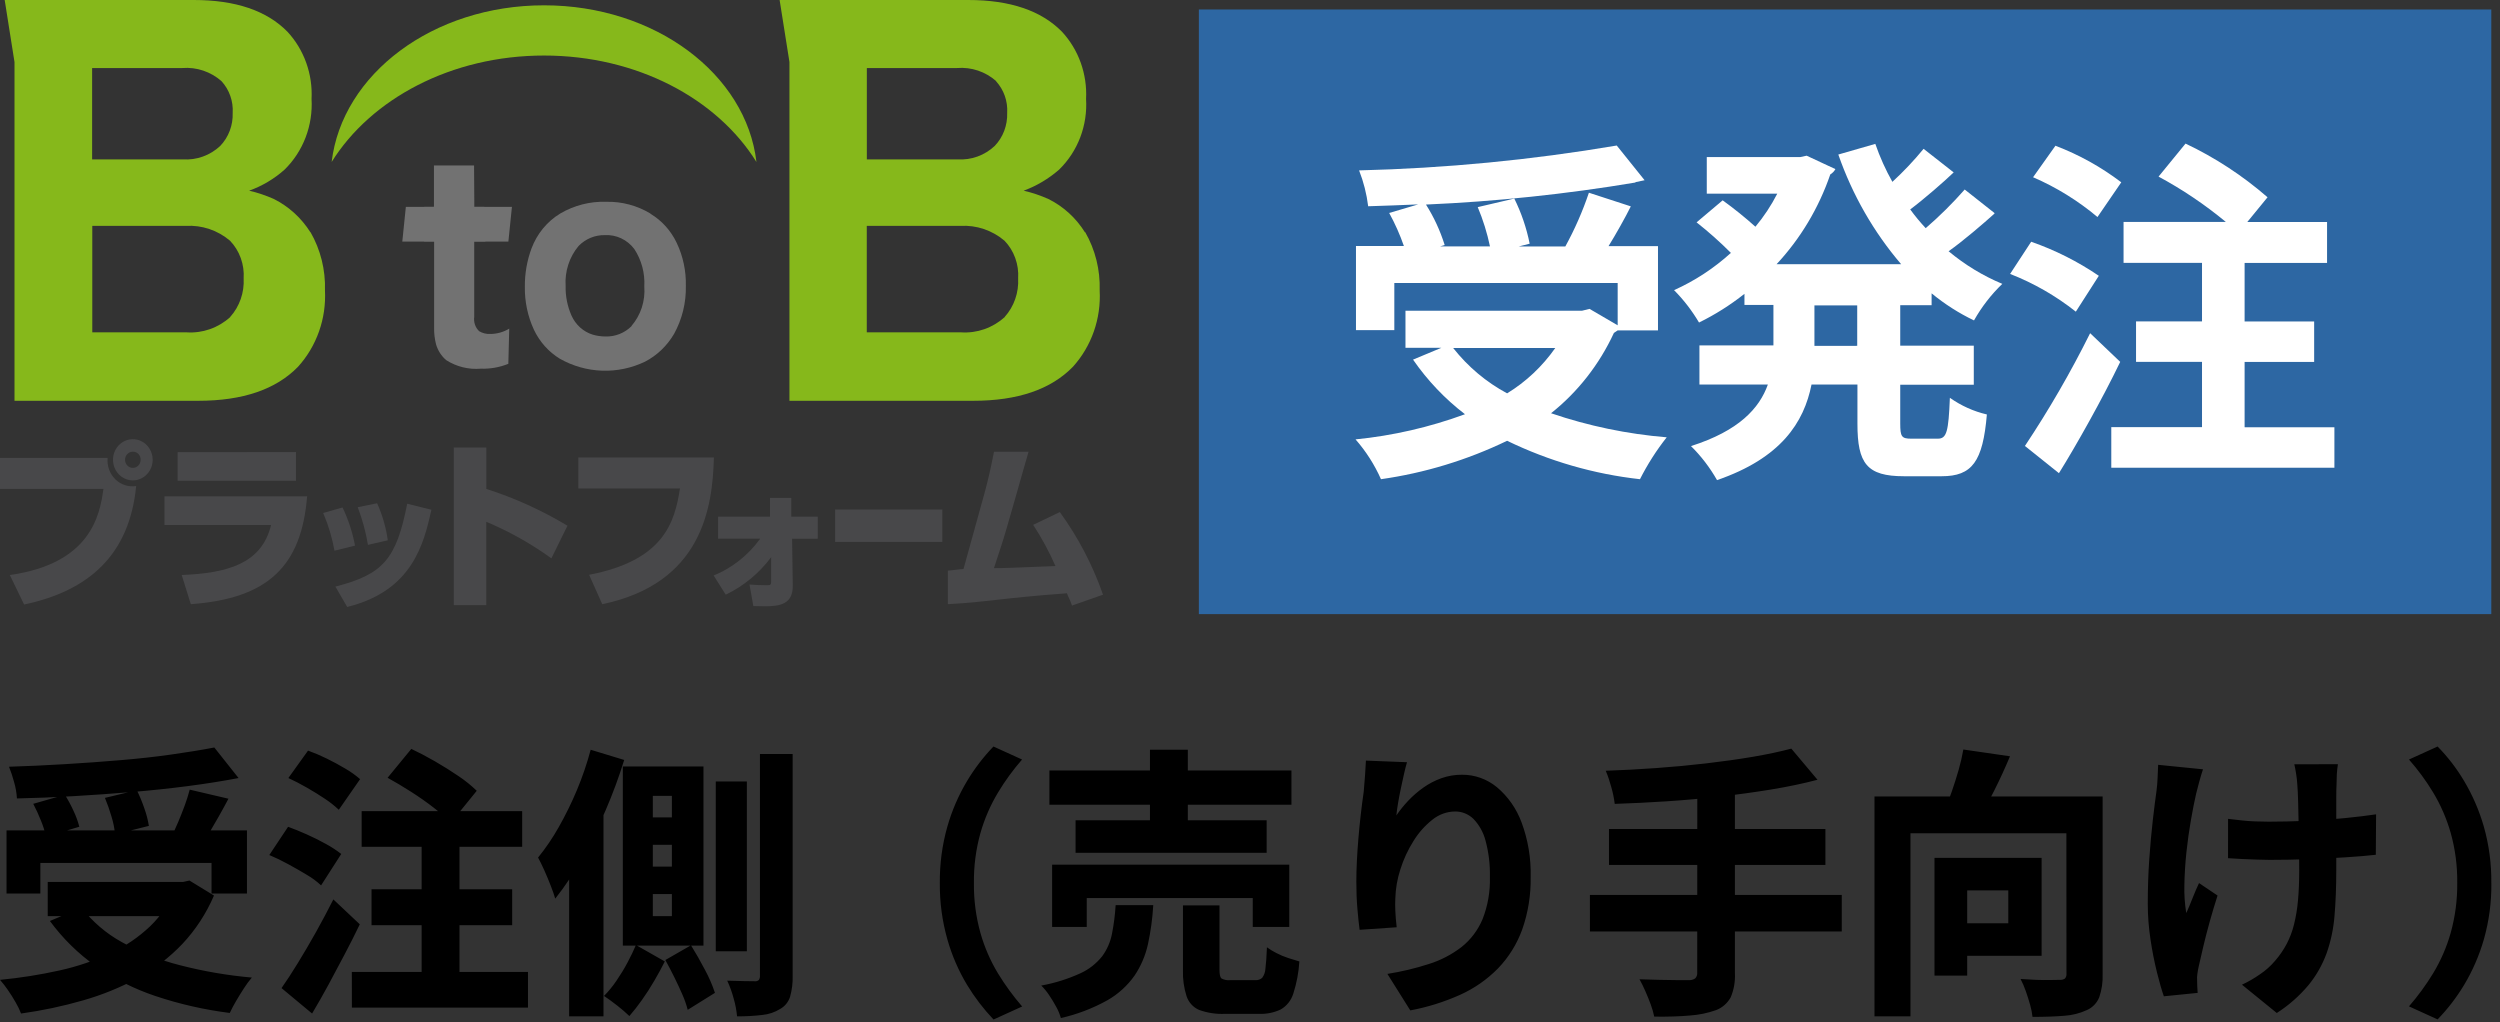 <svg width="159" height="65" viewBox="0 0 159 65" fill="none" xmlns="http://www.w3.org/2000/svg">
<rect x="0" y="0" width="159" height="65" fill="#333333" stroke="none"/>
<path d="M158.447 0.603H76.247V39.057H158.447V0.603Z" fill="#2D67A3"/>
<path d="M104.002 11.61C99.595 12.348 95.151 12.815 90.692 13.01C91.197 13.809 91.597 14.675 91.882 15.585L91.585 15.673H94.763C94.583 14.815 94.322 13.978 93.984 13.173L96.309 12.628C96.758 13.534 97.087 14.5 97.287 15.498L96.592 15.675H99.555C100.153 14.585 100.655 13.441 101.054 12.257L103.72 13.125C103.394 13.787 102.756 14.925 102.302 15.656H105.448V21.013H102.884C102.807 21.072 102.727 21.126 102.644 21.175C101.718 23.18 100.348 24.93 98.647 26.282C101.031 27.094 103.501 27.608 106.003 27.813C105.351 28.639 104.781 29.531 104.302 30.477C101.375 30.152 98.52 29.327 95.853 28.034C93.311 29.26 90.607 30.083 87.83 30.477C87.419 29.552 86.873 28.698 86.212 27.945C88.586 27.709 90.923 27.171 93.172 26.345C91.903 25.373 90.789 24.201 89.869 22.872L91.669 22.121H89.388V19.763H100.613L101.095 19.645L102.884 20.69V17.997H88.679V20.997H86.24V15.645H89.287C89.034 14.918 88.721 14.216 88.352 13.545L90.195 13C89.135 13.044 88.068 13.088 87.016 13.118C86.919 12.335 86.725 11.568 86.438 10.837C91.929 10.703 97.404 10.175 102.825 9.255L104.597 11.463L104.03 11.581L104.002 11.61ZM92.421 22.132C93.362 23.327 94.531 24.309 95.853 25.017C97.053 24.283 98.096 23.301 98.915 22.132H92.406H92.421Z" fill="white"/>
<path d="M126.837 13.595C126.184 14.184 124.852 15.332 123.931 15.979C124.965 16.841 126.116 17.541 127.347 18.054C126.64 18.733 126.033 19.517 125.547 20.379C124.585 19.919 123.68 19.34 122.85 18.657V19.411H120.855V21.986H125.533V24.471H120.855V26.929C120.855 27.768 120.94 27.9 121.55 27.9H123.246C123.813 27.9 123.926 27.444 124.012 25.3C124.725 25.804 125.523 26.164 126.365 26.36C126.109 29.36 125.429 30.289 123.487 30.289H121.096C118.729 30.289 118.133 29.48 118.133 26.948V24.457H115.213C114.731 26.871 113.271 29.137 109.203 30.535C108.75 29.738 108.193 29.009 107.546 28.371C110.594 27.4 111.898 25.971 112.436 24.456H108.084V21.969H112.79V19.394H110.947V18.688C110.048 19.4 109.08 20.012 108.058 20.513C107.613 19.761 107.08 19.068 106.47 18.453C107.786 17.863 109.006 17.064 110.085 16.084C109.395 15.392 108.666 14.744 107.902 14.141L109.561 12.741C110.284 13.262 110.979 13.822 111.644 14.419C112.182 13.776 112.648 13.071 113.033 12.319H108.551V9.99H114.491L114.902 9.902L116.732 10.756C116.653 10.896 116.541 11.013 116.406 11.094C115.674 13.229 114.509 15.176 112.99 16.804H120.914C119.168 14.763 117.811 12.396 116.917 9.828L119.27 9.151C119.56 9.989 119.923 10.797 120.356 11.565C121.064 10.914 121.727 10.213 122.34 9.465L124.254 10.965C123.676 11.524 122.34 12.687 121.49 13.32C121.795 13.738 122.124 14.136 122.475 14.511C123.355 13.752 124.184 12.93 124.955 12.053L126.855 13.553L126.837 13.595ZM118.119 21.995V19.423H115.398V21.998L118.119 21.995Z" fill="white"/>
<path d="M129.19 15.378C130.705 15.905 132.148 16.632 133.485 17.541L132.023 19.822C130.749 18.815 129.341 18.007 127.842 17.422L129.191 15.362L129.19 15.378ZM128.778 28.373C130.309 26.073 131.697 23.675 132.932 21.191L134.846 23.016C133.712 25.371 132.039 28.344 130.948 30.095L128.778 28.358V28.373ZM130.735 9.273C132.226 9.839 133.632 10.621 134.913 11.595L133.4 13.803C132.157 12.761 130.778 11.909 129.303 11.272L130.735 9.256V9.273ZM142.77 27.173H148.468V29.748H134.278V27.166H140.048V23.016H135.852V20.44H140.048V16.717H135.058V14.117H141.565C140.232 13.013 138.798 12.046 137.284 11.232L139 9.132C140.878 10.022 142.633 11.17 144.216 12.546L142.927 14.121H148.001V16.721H142.757V20.444H147.18V23.019H142.757V27.169L142.77 27.173Z" fill="white"/>
<path d="M19.744 14.776C19.169 13.863 18.365 13.131 17.419 12.657C16.912 12.43 16.385 12.253 15.845 12.127C16.671 11.832 17.436 11.378 18.099 10.788C18.685 10.214 19.142 9.513 19.439 8.736C19.735 7.958 19.863 7.123 19.815 6.288C19.854 5.506 19.739 4.723 19.475 3.989C19.212 3.255 18.807 2.585 18.284 2.02C16.968 0.677 14.983 0 12.318 0H0.298L0.922 3.944V25.49H12.617C15.438 25.49 17.55 24.769 18.953 23.327C19.54 22.68 19.995 21.916 20.29 21.081C20.585 20.246 20.713 19.358 20.668 18.47C20.709 17.168 20.389 15.88 19.746 14.761L19.744 14.776ZM14.091 5.166C14.336 5.434 14.525 5.751 14.647 6.097C14.769 6.444 14.821 6.813 14.799 7.182C14.812 7.57 14.749 7.956 14.612 8.317C14.476 8.679 14.269 9.007 14.006 9.282C13.686 9.581 13.312 9.811 12.905 9.957C12.498 10.104 12.068 10.165 11.638 10.136H5.859V4.327H11.6C12.505 4.255 13.402 4.557 14.094 5.166H14.091ZM14.643 20.166C13.877 20.857 12.878 21.206 11.865 21.137H5.869V14.367H11.822C12.838 14.306 13.84 14.642 14.629 15.309C14.93 15.622 15.163 15.998 15.312 16.412C15.462 16.826 15.524 17.268 15.496 17.709C15.52 18.155 15.457 18.601 15.31 19.02C15.164 19.44 14.938 19.825 14.645 20.152L14.643 20.166Z" fill="#86B81B"/>
<path d="M69.004 14.776C68.433 13.86 67.628 13.127 66.679 12.657C66.171 12.43 65.644 12.253 65.105 12.127C65.928 11.825 66.691 11.371 67.359 10.788C67.947 10.216 68.406 9.516 68.703 8.738C68.999 7.96 69.126 7.123 69.074 6.288C69.114 5.506 68.998 4.723 68.735 3.989C68.472 3.255 68.066 2.585 67.544 2.02C66.226 0.677 64.244 0 61.576 0H49.584L50.209 3.944V25.49H61.903C64.723 25.49 66.835 24.769 68.238 23.327C68.824 22.679 69.276 21.915 69.569 21.08C69.861 20.245 69.987 19.357 69.939 18.47C69.98 17.168 69.66 15.88 69.017 14.761L69.004 14.776ZM63.348 5.166C63.593 5.434 63.783 5.751 63.905 6.097C64.027 6.444 64.079 6.813 64.057 7.182C64.07 7.57 64.006 7.956 63.87 8.317C63.733 8.679 63.527 9.007 63.264 9.282C62.946 9.58 62.574 9.809 62.17 9.955C61.766 10.102 61.338 10.163 60.91 10.136H55.131V4.327H60.872C61.778 4.253 62.675 4.554 63.367 5.166H63.348ZM63.901 20.166C63.134 20.857 62.136 21.206 61.122 21.137H55.127V14.367H61.08C62.096 14.306 63.097 14.642 63.887 15.309C64.188 15.622 64.421 15.998 64.57 16.412C64.72 16.826 64.782 17.268 64.754 17.709C64.777 18.155 64.714 18.601 64.568 19.02C64.422 19.44 64.196 19.825 63.903 20.152L63.901 20.166Z" fill="#86B81B"/>
<path d="M41.376 13.586C40.525 13.073 39.554 12.813 38.569 12.835C37.539 12.797 36.518 13.057 35.621 13.586C34.795 14.089 34.156 14.867 33.807 15.794C33.519 16.568 33.374 17.392 33.381 18.222C33.364 19.173 33.562 20.116 33.959 20.974C34.322 21.74 34.894 22.38 35.603 22.814C36.429 23.281 37.348 23.542 38.289 23.575C39.229 23.608 40.163 23.413 41.018 23.005C41.783 22.609 42.425 21.996 42.869 21.238C43.384 20.308 43.644 19.249 43.62 18.177C43.641 17.234 43.443 16.3 43.042 15.454C42.676 14.678 42.096 14.032 41.376 13.6V13.586ZM40.172 20.738C39.95 20.959 39.688 21.131 39.4 21.245C39.113 21.358 38.806 21.411 38.499 21.4C38.226 21.399 37.954 21.359 37.691 21.282C37.396 21.189 37.123 21.032 36.89 20.822C36.658 20.611 36.471 20.352 36.343 20.061C36.086 19.474 35.959 18.835 35.974 18.192C35.913 17.264 36.209 16.348 36.796 15.646C37.016 15.42 37.278 15.242 37.565 15.123C37.853 15.005 38.16 14.947 38.469 14.954C38.827 14.934 39.183 15.004 39.509 15.158C39.835 15.311 40.12 15.544 40.341 15.837C40.802 16.536 41.026 17.375 40.978 18.221C41.013 18.676 40.958 19.134 40.817 19.567C40.675 20 40.45 20.398 40.156 20.738H40.172Z" fill="#727272"/>
<path d="M26.989 13.157H27.599V10.523H30.15C30.15 11.171 30.165 11.848 30.165 12.716V13.158H30.798L30.87 15.351H30.161V20.151C30.137 20.318 30.154 20.489 30.208 20.648C30.262 20.806 30.353 20.949 30.473 21.063C30.692 21.194 30.944 21.256 31.196 21.24C31.614 21.236 32.025 21.12 32.387 20.902L32.33 23.139C31.77 23.364 31.172 23.469 30.572 23.448C29.803 23.513 29.033 23.322 28.375 22.903C28.076 22.645 27.854 22.303 27.737 21.917C27.645 21.563 27.602 21.196 27.61 20.828V15.35H26.975" fill="#727272"/>
<path d="M32.333 15.365H25.586L25.812 13.157H32.559L32.333 15.365Z" fill="#727272"/>
<path d="M34.601 3.532C40.512 3.532 45.615 6.284 48.11 10.302C47.458 4.708 41.66 0.338 34.601 0.338C27.542 0.338 21.759 4.708 21.093 10.301C23.587 6.298 28.69 3.532 34.601 3.532Z" fill="#86B81B"/>
<path d="M6.846 29.112C6.82 29.362 6.85 29.615 6.933 29.852C7.017 30.088 7.151 30.302 7.326 30.476C7.502 30.65 7.713 30.78 7.945 30.855C8.176 30.931 8.421 30.95 8.661 30.912C8.235 35.298 5.641 37.579 1.533 38.447L0.624 36.571C5.741 35.85 6.351 32.803 6.578 31.096H0V29.124H6.846V29.112ZM8.448 30.552C8.198 30.552 7.954 30.475 7.747 30.331C7.54 30.187 7.378 29.982 7.282 29.743C7.187 29.504 7.162 29.24 7.21 28.986C7.259 28.732 7.379 28.498 7.556 28.315C7.732 28.132 7.957 28.007 8.202 27.957C8.447 27.906 8.7 27.932 8.931 28.031C9.161 28.131 9.358 28.298 9.497 28.514C9.636 28.729 9.71 28.983 9.71 29.242C9.71 29.589 9.577 29.922 9.34 30.168C9.104 30.414 8.783 30.552 8.448 30.552ZM8.448 28.727C8.316 28.727 8.19 28.781 8.097 28.878C8.004 28.974 7.952 29.105 7.952 29.242C7.952 29.378 8.004 29.509 8.097 29.606C8.19 29.702 8.316 29.757 8.448 29.757C8.513 29.757 8.578 29.744 8.638 29.718C8.699 29.692 8.753 29.655 8.8 29.607C8.846 29.559 8.882 29.502 8.907 29.439C8.932 29.377 8.944 29.309 8.944 29.242C8.946 29.173 8.935 29.105 8.91 29.042C8.886 28.979 8.85 28.921 8.803 28.873C8.757 28.825 8.701 28.787 8.64 28.762C8.579 28.736 8.514 28.725 8.448 28.727Z" fill="#48484A"/>
<path d="M19.534 31.552C19.18 36.011 17.039 38.072 12.135 38.425L11.557 36.571C14.392 36.453 16.632 35.894 17.24 33.392H10.461V31.567H19.515L19.534 31.552ZM18.825 28.752V30.576H11.297V28.756L18.825 28.752Z" fill="#48484A"/>
<path d="M21.277 35.041C21.129 34.209 20.886 33.399 20.553 32.627L21.786 32.274C22.153 33.043 22.42 33.859 22.58 34.702L21.261 35.026L21.277 35.041ZM21.333 37.307C24.353 36.527 25.203 35.585 25.898 32.038L27.439 32.421C26.957 34.54 26.263 37.572 22.081 38.602L21.329 37.302L21.333 37.307ZM23.403 34.658C23.266 33.837 23.048 33.032 22.751 32.258L23.984 32.008C24.321 32.754 24.55 33.547 24.664 34.363L23.388 34.657L23.403 34.658Z" fill="#48484A"/>
<path d="M30.93 28.462V31.096C32.73 31.671 34.461 32.456 36.09 33.436L35.069 35.511C33.776 34.578 32.387 33.798 30.927 33.186V38.486H28.86V28.462H30.93Z" fill="#48484A"/>
<path d="M45.404 29.11C45.319 32.289 44.653 37.101 38.303 38.426L37.467 36.557C42.215 35.645 42.91 33.231 43.246 31.068H36.784V29.095H45.404V29.11Z" fill="#48484A"/>
<path d="M45.374 36.61C46.556 36.128 47.587 35.314 48.35 34.26H45.672V32.86H48.974V31.67H50.323V32.862H52.01V34.262H50.378L50.42 37.25C50.434 38.413 49.612 38.56 48.662 38.56C48.365 38.56 48.095 38.545 47.911 38.545L47.67 37.176C47.953 37.205 48.478 37.22 48.761 37.22C48.974 37.22 49.045 37.22 49.045 36.985V35.438C48.28 36.462 47.289 37.28 46.155 37.822L45.389 36.601L45.374 36.61Z" fill="#48484A"/>
<path d="M59.932 32.405V34.465H53.113V32.405H59.932Z" fill="#48484A"/>
<path d="M67.416 32.583C68.574 34.178 69.496 35.944 70.152 37.822L68.181 38.514C68.011 38.028 67.955 38.014 67.856 37.733C63.618 38.042 62.951 38.279 60.286 38.425V36.291C60.428 36.291 61.08 36.191 61.278 36.191C62.723 30.922 62.753 31.07 63.22 28.73H65.417C65.134 29.672 63.972 33.865 63.683 34.705C63.457 35.397 63.329 35.804 63.215 36.133C64.108 36.133 64.406 36.103 67.127 36.001C66.727 35.087 66.252 34.211 65.71 33.38L67.396 32.572L67.416 32.583Z" fill="#48484A"/>
<path d="M0.416 52.815H15.707V56.828H13.453V54.883H2.566V56.828H0.416V52.815ZM3.036 56.09H12.016V58.267H3.036V56.09ZM13.631 47.541L15.172 49.484C14.166 49.676 13.086 49.847 11.93 49.998C10.774 50.148 9.584 50.273 8.358 50.376C7.133 50.477 5.905 50.565 4.674 50.636C3.443 50.709 2.244 50.757 1.077 50.781C1.056 50.426 0.995 50.076 0.895 49.736C0.807 49.406 0.7 49.081 0.574 48.764C1.73 48.728 2.906 48.675 4.102 48.602C5.298 48.531 6.472 48.447 7.622 48.35C8.772 48.255 9.858 48.135 10.881 47.99C11.904 47.846 12.819 47.697 13.626 47.541H13.631ZM2.115 51.123L4.126 50.547C4.333 50.878 4.519 51.224 4.681 51.581C4.834 51.902 4.955 52.237 5.045 52.581L2.926 53.212C2.85 52.863 2.742 52.523 2.605 52.194C2.462 51.828 2.298 51.47 2.115 51.123ZM6.675 50.745L8.703 50.258C8.887 50.631 9.046 51.016 9.18 51.41C9.311 51.772 9.407 52.146 9.469 52.526L7.319 53.066C7.282 52.684 7.207 52.307 7.094 51.941C6.976 51.534 6.836 51.135 6.674 50.745H6.675ZM12.069 50.222L14.53 50.798C14.334 51.17 14.132 51.539 13.924 51.906C13.716 52.272 13.516 52.617 13.325 52.941C13.133 53.264 12.951 53.547 12.779 53.786L10.89 53.228C11.04 52.941 11.187 52.626 11.332 52.283C11.476 51.941 11.615 51.59 11.748 51.23C11.87 50.9 11.976 50.564 12.066 50.222H12.069ZM11.167 56.09H11.649L12.048 56.002L13.609 56.956C13.119 58.098 12.438 59.14 11.598 60.035C10.769 60.904 9.816 61.636 8.772 62.203C7.662 62.803 6.494 63.279 5.288 63.623C3.992 63.996 2.672 64.276 1.339 64.46C1.245 64.217 1.132 63.983 1.001 63.76C0.845 63.483 0.677 63.217 0.498 62.959C0.345 62.735 0.178 62.521 0 62.318C1.276 62.197 2.544 61.996 3.797 61.718C4.912 61.472 5.999 61.104 7.039 60.617C7.959 60.19 8.808 59.613 9.553 58.907C10.258 58.229 10.809 57.396 11.165 56.468L11.167 56.09ZM5.184 57.727C5.886 58.627 6.755 59.371 7.74 59.914C8.904 60.563 10.141 61.056 11.424 61.382C12.933 61.773 14.469 62.038 16.018 62.173C15.838 62.382 15.673 62.605 15.524 62.84C15.345 63.115 15.175 63.392 15.013 63.667C14.868 63.912 14.735 64.165 14.614 64.424C13.013 64.223 11.434 63.865 9.899 63.352C8.547 62.902 7.263 62.257 6.084 61.435C4.971 60.651 3.988 59.684 3.173 58.574L5.184 57.727ZM24.651 49.467L26.16 47.63C26.622 47.846 27.119 48.108 27.651 48.413C28.182 48.719 28.685 49.035 29.159 49.358C29.573 49.634 29.961 49.947 30.321 50.294L28.656 52.346C28.329 51.99 27.973 51.665 27.59 51.374C27.145 51.026 26.663 50.688 26.145 50.358C25.627 50.028 25.129 49.73 24.651 49.467ZM23.629 56.557H32.574V58.843H23.629V56.557ZM22.376 61.813H33.579V64.082H22.38L22.376 61.813ZM23.001 51.59H33.21V53.858H23.001V51.59ZM26.815 52.346H29.223V62.822H26.815V52.346ZM18.339 49.484L19.591 47.739C19.992 47.883 20.386 48.05 20.77 48.239C21.186 48.443 21.585 48.658 21.966 48.886C22.297 49.078 22.61 49.301 22.902 49.553L21.548 51.502C21.277 51.245 20.984 51.013 20.673 50.809C20.308 50.563 19.921 50.324 19.511 50.09C19.101 49.855 18.711 49.654 18.341 49.484H18.339ZM17.125 54.385L18.322 52.584C18.691 52.718 19.09 52.88 19.518 53.071C19.945 53.261 20.353 53.465 20.74 53.682C21.077 53.865 21.399 54.076 21.703 54.312L20.42 56.312C20.148 56.056 19.848 55.833 19.527 55.647C19.152 55.419 18.753 55.191 18.331 54.962C17.94 54.747 17.539 54.552 17.128 54.38L17.125 54.385ZM17.905 62.843C18.218 62.4 18.561 61.871 18.937 61.26C19.313 60.648 19.698 59.99 20.093 59.288C20.485 58.584 20.855 57.889 21.201 57.203L22.883 58.786C22.583 59.41 22.262 60.047 21.92 60.694C21.578 61.343 21.238 61.983 20.898 62.614C20.557 63.245 20.207 63.859 19.849 64.46L17.905 62.843ZM41.519 53.731V55.117H42.732V53.731H41.519ZM41.519 56.864V58.264H42.732V56.864H41.519ZM41.519 50.618V51.986H42.732V50.618H41.519ZM39.611 48.746H44.741V60.139H39.612L39.611 48.746ZM42.316 61.057L43.946 60.121C44.246 60.602 44.544 61.123 44.839 61.688C45.091 62.153 45.303 62.641 45.471 63.145L43.738 64.225C43.653 63.892 43.539 63.567 43.4 63.254C43.244 62.894 43.07 62.522 42.88 62.138C42.689 61.754 42.501 61.394 42.316 61.057ZM45.523 49.703H47.5V60.502H45.523V49.703ZM48.332 47.956H50.413V62.047C50.427 62.504 50.371 62.959 50.248 63.398C50.141 63.73 49.914 64.008 49.615 64.171C49.274 64.382 48.892 64.511 48.498 64.549C47.96 64.614 47.418 64.644 46.877 64.639C46.841 64.252 46.769 63.869 46.659 63.496C46.556 63.109 46.42 62.733 46.252 62.371C46.633 62.383 46.988 62.392 47.318 62.398C47.647 62.404 47.876 62.407 48.003 62.407C48.049 62.413 48.096 62.409 48.141 62.395C48.185 62.381 48.227 62.358 48.263 62.327C48.317 62.245 48.341 62.146 48.332 62.047V47.956ZM40.445 60.102L42.282 61.147C42.097 61.519 41.878 61.923 41.623 62.361C41.369 62.8 41.103 63.213 40.825 63.602C40.577 63.956 40.31 64.295 40.028 64.62C39.784 64.387 39.53 64.168 39.265 63.962C38.953 63.717 38.669 63.51 38.415 63.342C38.706 63.047 38.971 62.724 39.204 62.379C39.462 62.003 39.7 61.612 39.915 61.209C40.129 60.804 40.306 60.436 40.445 60.102ZM37.567 47.684L39.699 48.333C39.364 49.42 38.97 50.486 38.52 51.528C38.07 52.577 37.566 53.602 37.012 54.596C36.516 55.497 35.948 56.352 35.313 57.153C35.255 56.949 35.163 56.682 35.035 56.352C34.908 56.023 34.77 55.69 34.619 55.352C34.469 55.019 34.336 54.749 34.221 54.542C34.712 53.936 35.153 53.287 35.538 52.602C35.969 51.842 36.355 51.054 36.694 50.245C37.042 49.413 37.334 48.558 37.567 47.684ZM36.197 52.761L38.33 50.56L38.382 50.596V64.639H36.197V52.761ZM59.773 56.16C59.761 54.949 59.921 53.741 60.25 52.578C60.54 51.558 60.962 50.582 61.502 49.678C61.98 48.88 62.544 48.142 63.184 47.478L65.004 48.306C64.435 48.956 63.923 49.657 63.475 50.403C62.992 51.204 62.616 52.07 62.357 52.977C62.068 54.011 61.928 55.085 61.941 56.163C61.929 57.237 62.069 58.307 62.357 59.34C62.614 60.246 62.99 61.112 63.475 61.913C63.929 62.656 64.442 63.358 65.009 64.013L63.189 64.841C62.553 64.172 61.989 63.435 61.507 62.641C60.965 61.741 60.544 60.769 60.255 59.752C59.924 58.586 59.761 57.376 59.773 56.161V56.16ZM66.742 49.002H82.136V51.181H66.742V49.002ZM68.406 52.17H80.559V54.24H68.406V52.17ZM66.915 54.992H81.998V58.952H79.675V57.115H69.117V58.952H66.915V54.992ZM73.138 47.684H75.546V53.319H73.138V47.684ZM75.236 57.584H77.559V61.67C77.559 61.971 77.6 62.157 77.681 62.228C77.857 62.323 78.056 62.36 78.253 62.337H79.848C80.002 62.347 80.154 62.296 80.273 62.193C80.4 62.022 80.473 61.814 80.481 61.599C80.521 61.298 80.553 60.849 80.577 60.248C80.77 60.388 80.973 60.511 81.184 60.617C81.427 60.743 81.679 60.849 81.938 60.932C82.195 61.017 82.429 61.089 82.64 61.148C82.597 61.844 82.467 62.531 82.255 63.191C82.121 63.623 81.834 63.984 81.452 64.203C81.019 64.406 80.547 64.501 80.073 64.481H77.924C77.358 64.508 76.793 64.423 76.259 64.23C76.076 64.151 75.91 64.032 75.774 63.883C75.637 63.733 75.533 63.556 75.466 63.361C75.296 62.827 75.218 62.265 75.236 61.703V57.584ZM70.954 57.566H73.347C73.3 58.403 73.187 59.233 73.01 60.05C72.852 60.771 72.56 61.453 72.151 62.057C71.695 62.699 71.109 63.23 70.435 63.614C69.503 64.133 68.506 64.514 67.472 64.748C67.401 64.499 67.302 64.261 67.177 64.037C67.037 63.776 66.884 63.524 66.718 63.281C66.573 63.064 66.408 62.863 66.224 62.681C67.084 62.526 67.922 62.263 68.721 61.898C69.255 61.654 69.727 61.284 70.099 60.818C70.409 60.396 70.622 59.907 70.723 59.386C70.84 58.786 70.918 58.177 70.955 57.566L70.954 57.566ZM89.486 48.477C89.428 48.669 89.367 48.907 89.303 49.188C89.24 49.471 89.173 49.773 89.104 50.097C89.035 50.422 88.974 50.736 88.922 51.042C88.87 51.349 88.832 51.621 88.809 51.861C89.036 51.529 89.288 51.216 89.564 50.925C89.855 50.618 90.174 50.341 90.517 50.097C90.871 49.846 91.256 49.644 91.661 49.498C92.088 49.345 92.536 49.269 92.988 49.273C93.791 49.268 94.573 49.547 95.203 50.065C95.906 50.655 96.448 51.428 96.772 52.306C97.182 53.41 97.379 54.587 97.35 55.77C97.371 56.911 97.189 58.047 96.812 59.118C96.474 60.048 95.948 60.891 95.271 61.593C94.573 62.302 93.755 62.87 92.859 63.272C91.844 63.726 90.782 64.059 89.695 64.261L88.238 61.94C89.133 61.799 90.017 61.588 90.882 61.309C91.627 61.076 92.328 60.711 92.954 60.23C93.536 59.769 93.995 59.161 94.289 58.465C94.626 57.61 94.785 56.69 94.757 55.766C94.775 54.989 94.682 54.214 94.48 53.465C94.345 52.941 94.079 52.463 93.709 52.08C93.392 51.772 92.972 51.605 92.539 51.611C92.017 51.616 91.511 51.8 91.1 52.133C90.624 52.509 90.216 52.969 89.895 53.492C89.542 54.052 89.262 54.657 89.063 55.292C88.867 55.894 88.759 56.521 88.742 57.156C88.73 57.371 88.73 57.627 88.742 57.92C88.754 58.215 88.782 58.566 88.829 58.974L86.471 59.136C86.424 58.788 86.378 58.346 86.332 57.812C86.286 57.279 86.263 56.706 86.263 56.093C86.263 55.673 86.274 55.23 86.297 54.761C86.32 54.294 86.353 53.816 86.394 53.331C86.434 52.844 86.483 52.346 86.541 51.837C86.599 51.327 86.663 50.827 86.734 50.337C86.768 49.977 86.797 49.62 86.82 49.266C86.844 48.911 86.861 48.614 86.872 48.374L89.486 48.477ZM113.929 47.614L115.593 49.593C114.68 49.834 113.692 50.041 112.629 50.215C111.565 50.389 110.474 50.538 109.354 50.664C108.233 50.791 107.109 50.891 105.983 50.965C104.856 51.038 103.761 51.093 102.697 51.127C102.651 50.758 102.576 50.394 102.472 50.038C102.379 49.691 102.264 49.351 102.125 49.02C103.177 48.984 104.246 48.928 105.333 48.849C106.419 48.772 107.482 48.672 108.523 48.55C109.563 48.429 110.542 48.291 111.461 48.136C112.38 47.98 113.203 47.805 113.93 47.612L113.929 47.614ZM102.331 52.725H116.096V55.011H102.332L102.331 52.725ZM101.118 56.919H117.136V59.242H101.119L101.118 56.919ZM107.948 50.333H110.34V61.886C110.369 62.416 110.277 62.947 110.071 63.434C109.863 63.808 109.535 64.094 109.144 64.243C108.612 64.431 108.058 64.546 107.497 64.585C106.838 64.645 106.075 64.669 105.208 64.657C105.154 64.39 105.079 64.129 104.983 63.874C104.879 63.593 104.763 63.307 104.636 63.02C104.527 62.767 104.405 62.521 104.272 62.282L105.524 62.318C105.946 62.33 106.328 62.336 106.668 62.336H107.388C107.537 62.349 107.686 62.311 107.813 62.227C107.861 62.179 107.897 62.12 107.92 62.054C107.942 61.989 107.95 61.919 107.943 61.849L107.948 50.333ZM119.217 50.657H132.236V52.996H121.506V64.639H119.218L119.217 50.657ZM131.421 50.657H133.727V61.956C133.746 62.458 133.673 62.959 133.51 63.432C133.359 63.799 133.076 64.09 132.721 64.243C132.269 64.45 131.785 64.572 131.291 64.603C130.73 64.65 130.056 64.674 129.268 64.674C129.239 64.413 129.188 64.155 129.115 63.903C129.034 63.614 128.942 63.324 128.838 63.029C128.747 62.766 128.637 62.51 128.508 62.264C128.83 62.288 129.159 62.306 129.497 62.319C129.834 62.331 130.141 62.334 130.416 62.328C130.693 62.322 130.884 62.319 130.988 62.319C131.108 62.331 131.228 62.302 131.331 62.236C131.367 62.194 131.395 62.144 131.412 62.09C131.428 62.035 131.433 61.978 131.427 61.922L131.421 50.657ZM124.872 47.669L127.836 48.1C127.524 48.844 127.192 49.568 126.839 50.27C126.487 50.971 126.166 51.569 125.876 52.06L123.661 51.56C123.823 51.188 123.982 50.778 124.138 50.328C124.294 49.877 124.438 49.422 124.571 48.959C124.693 48.535 124.792 48.103 124.869 47.666L124.872 47.669ZM123.034 54.562H125.114V62.047H123.034V54.562ZM123.918 54.562H129.846V60.788H123.914V58.718H127.728V56.63H123.914L123.918 54.562ZM148.691 48.603C148.656 48.821 148.633 49.04 148.621 49.261C148.61 49.483 148.604 49.696 148.604 49.9C148.593 50.068 148.587 50.328 148.587 50.682V55.353C148.587 56.42 148.549 57.387 148.474 58.254C148.41 59.065 148.241 59.865 147.971 60.63C147.703 61.364 147.316 62.046 146.827 62.645C146.243 63.342 145.561 63.942 144.804 64.427L142.589 62.627C142.985 62.443 143.365 62.223 143.725 61.971C144.09 61.729 144.419 61.435 144.704 61.097C144.985 60.773 145.229 60.417 145.432 60.035C145.637 59.643 145.794 59.226 145.9 58.794C146.024 58.291 146.108 57.78 146.152 57.264C146.204 56.7 146.23 56.057 146.23 55.337C146.23 54.989 146.227 54.563 146.221 54.059C146.215 53.556 146.207 53.033 146.195 52.493C146.184 51.953 146.172 51.453 146.161 50.993C146.149 50.533 146.132 50.17 146.109 49.904C146.096 49.666 146.07 49.429 146.03 49.194C145.99 48.947 145.952 48.752 145.918 48.608L148.691 48.603ZM141.705 52.078C142.005 52.114 142.294 52.147 142.572 52.178C142.849 52.208 143.129 52.229 143.413 52.24C143.696 52.252 143.988 52.258 144.288 52.258C145.039 52.258 145.837 52.24 146.681 52.205C147.524 52.169 148.336 52.111 149.117 52.033C149.897 51.956 150.564 51.874 151.119 51.791L151.102 54.364C150.57 54.425 149.928 54.478 149.175 54.526C148.423 54.575 147.631 54.614 146.8 54.644C145.965 54.673 145.15 54.688 144.356 54.688C144.113 54.688 143.841 54.682 143.541 54.67L142.63 54.635C142.324 54.623 142.015 54.605 141.703 54.581L141.705 52.078ZM140.11 48.928C140.029 49.167 139.948 49.438 139.867 49.737C139.786 50.038 139.722 50.283 139.675 50.475C139.57 50.931 139.461 51.486 139.345 52.141C139.23 52.794 139.133 53.481 139.056 54.202C138.981 54.922 138.938 55.617 138.926 56.289C138.909 56.886 138.95 57.483 139.047 58.072C139.163 57.819 139.292 57.514 139.433 57.154C139.574 56.794 139.716 56.464 139.858 56.163L141.036 56.956C140.863 57.495 140.698 58.044 140.542 58.602C140.386 59.16 140.251 59.685 140.135 60.178C140.019 60.669 139.921 61.096 139.84 61.456C139.803 61.616 139.774 61.778 139.753 61.941C139.732 62.078 139.726 62.217 139.736 62.355C139.736 62.452 139.739 62.572 139.745 62.715C139.751 62.859 139.759 63.004 139.771 63.148L137.621 63.364C137.493 63.004 137.348 62.504 137.188 61.864C137.015 61.166 136.876 60.46 136.772 59.748C136.658 59.004 136.6 58.252 136.598 57.498C136.598 56.502 136.63 55.548 136.694 54.636C136.759 53.724 136.834 52.894 136.92 52.144C137.007 51.394 137.085 50.779 137.154 50.298C137.189 50.032 137.212 49.753 137.223 49.462C137.235 49.17 137.246 48.897 137.258 48.642L140.11 48.928ZM158.451 56.163C158.464 57.374 158.303 58.582 157.974 59.745C157.682 60.761 157.261 61.733 156.722 62.633C156.242 63.432 155.675 64.171 155.031 64.834L153.211 64.005C153.778 63.352 154.292 62.649 154.745 61.906C155.23 61.105 155.607 60.239 155.864 59.331C156.151 58.299 156.292 57.229 156.28 56.154C156.293 55.077 156.153 54.004 155.864 52.968C155.604 52.062 155.228 51.196 154.745 50.395C154.296 49.652 153.782 48.953 153.211 48.306L155.031 47.478C155.679 48.137 156.247 48.876 156.722 49.678C157.26 50.584 157.681 51.559 157.974 52.578C158.302 53.742 158.462 54.949 158.448 56.161L158.451 56.163Z" fill="black"/>
</svg>
